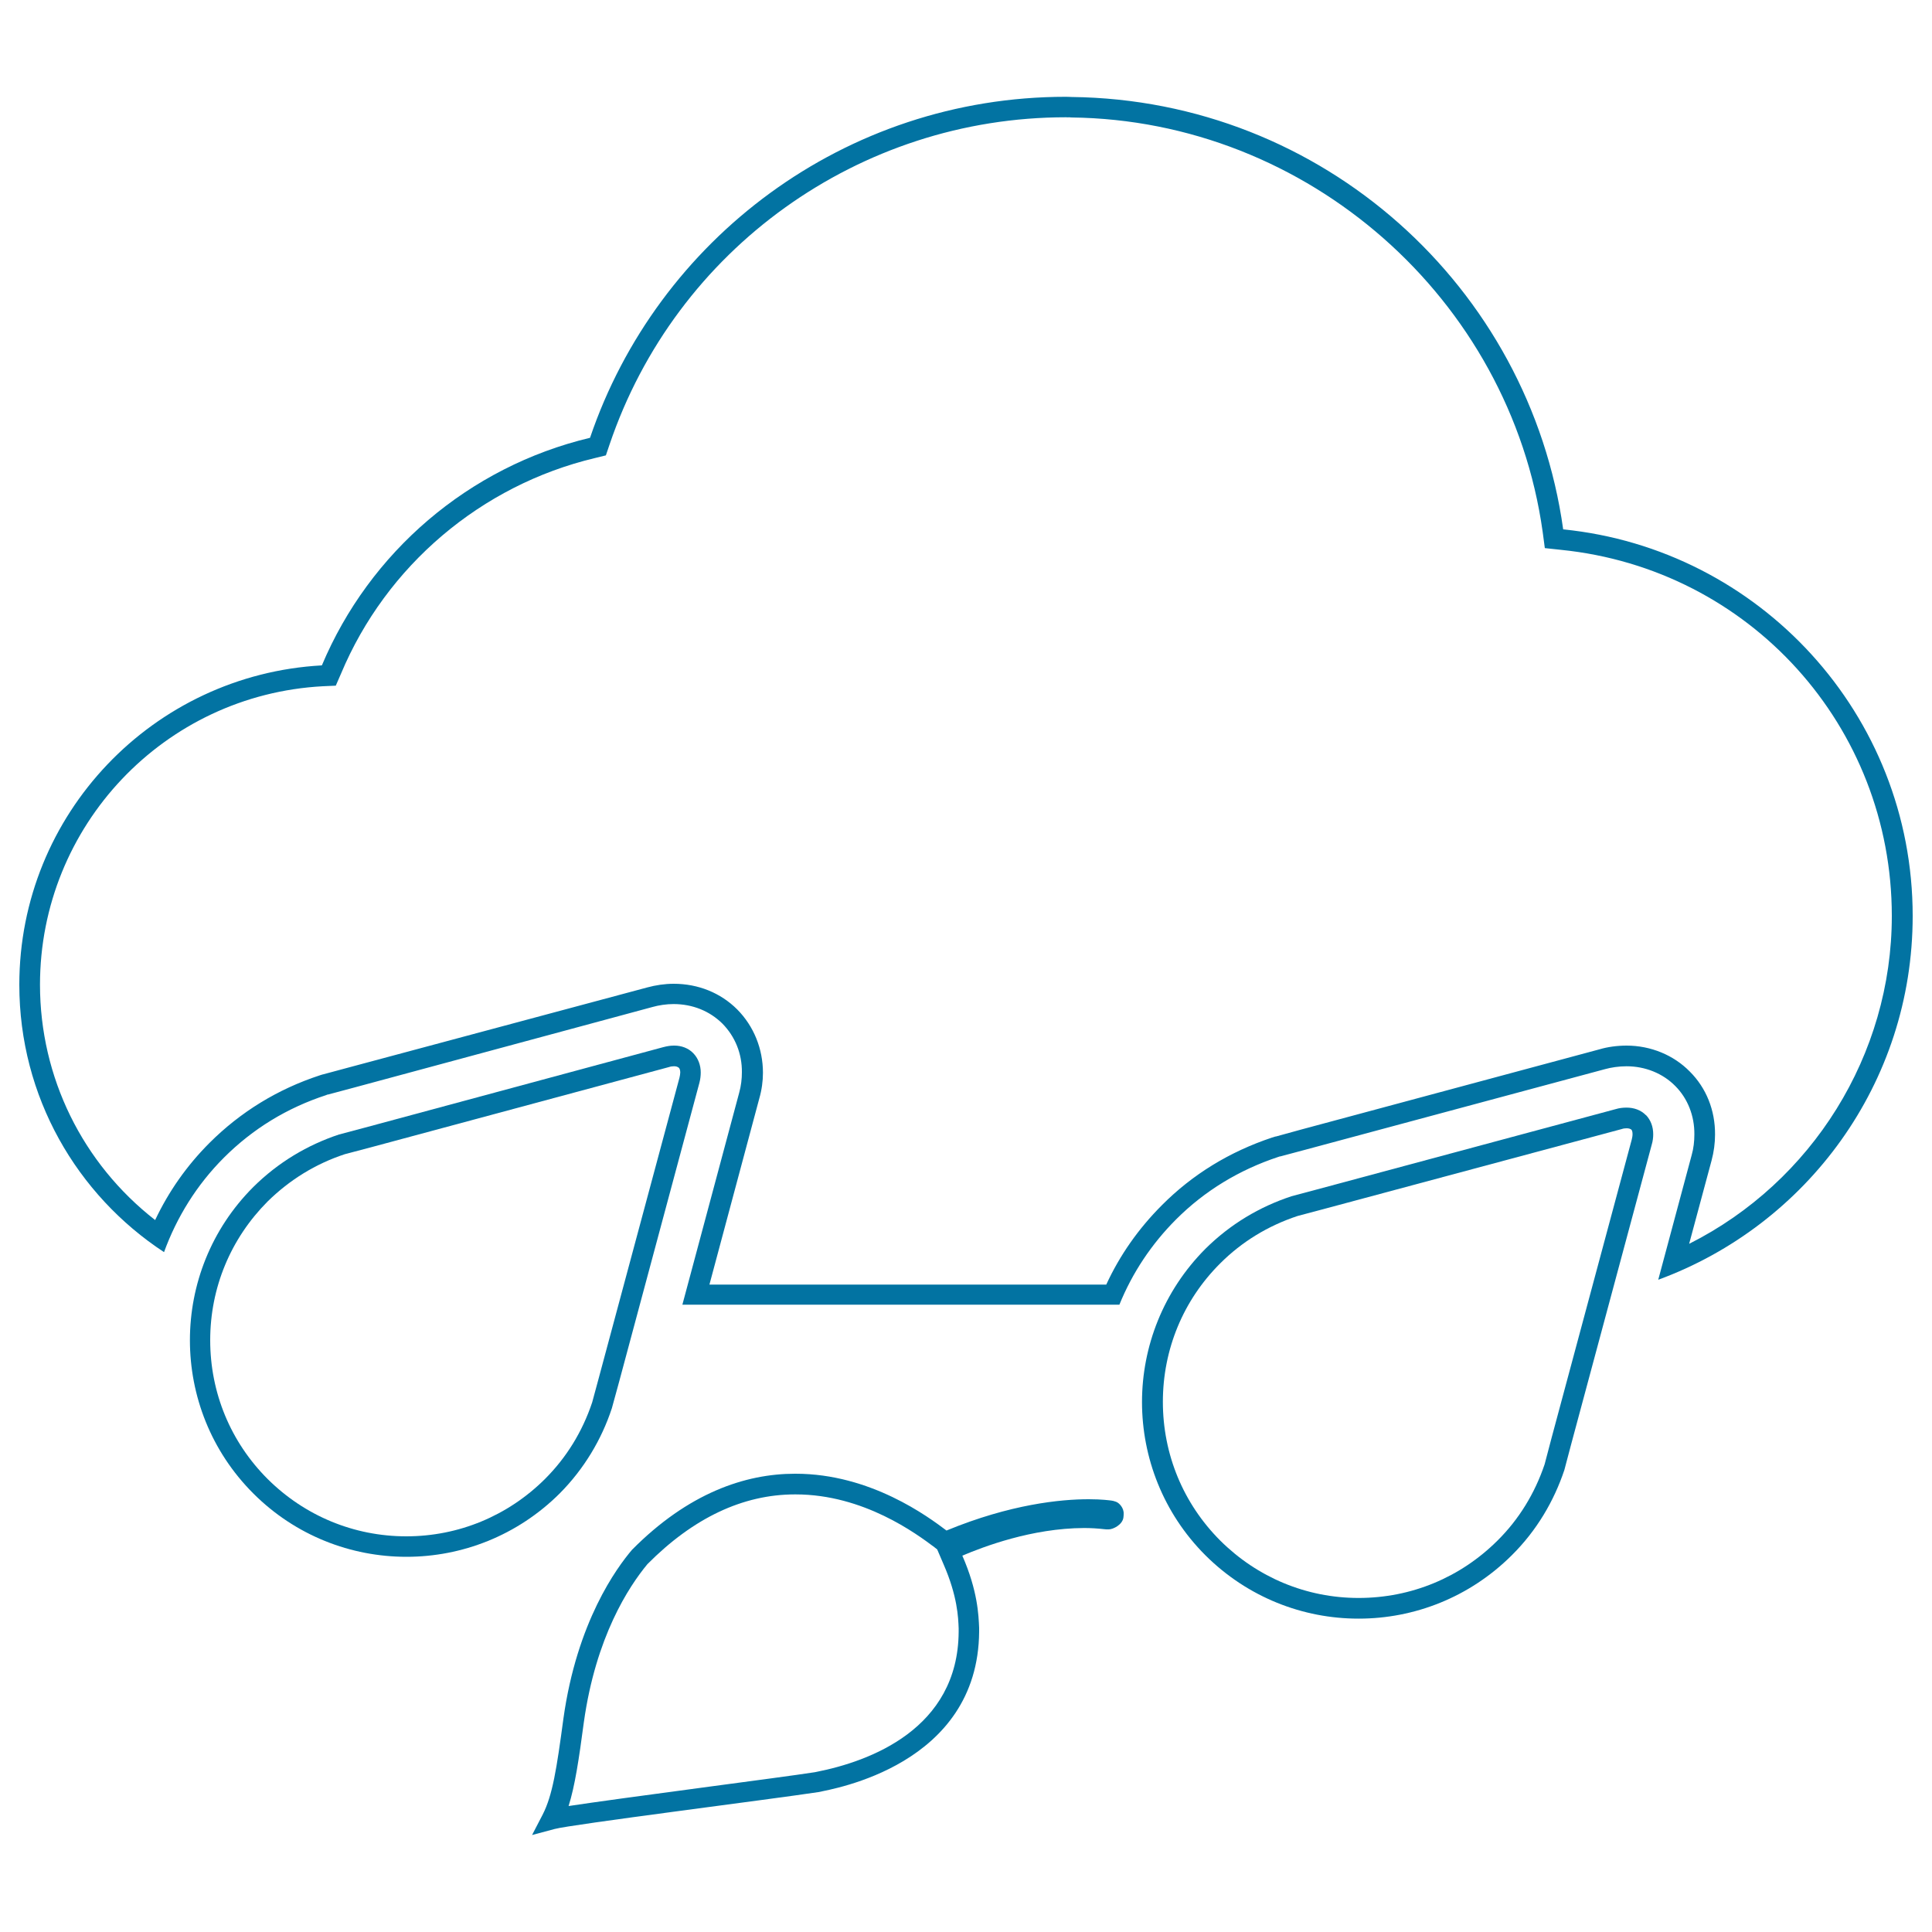 <svg xmlns="http://www.w3.org/2000/svg" viewBox="0 0 1000 1000" style="fill:#0273a2">
<title>Rain Thin Cloud SVG icon</title>
<g><g><g><path d="M348.7,541.2c0.1,0,0.2,0,0.2,0s0.1,0,0.2,0c3.6,0,7.2,1.3,9.7,3.9l0.1,0.1c2.5,2.6,3.8,6.2,3.8,9.9c0,1.7-0.2,3.5-0.7,5.4l-41.6,154.9l-3.7,13.5c-5.3,16.1-14.3,31.3-27,44.1c-22,21.9-50.7,32.8-79.3,32.8c-28.7,0-57.4-10.9-79.3-32.8c-21.9-21.9-32.8-50.6-32.8-79.3c0-28.7,10.9-57.4,32.8-79.3c12.9-12.8,28.1-21.8,44.4-27.2l13.2-3.5L343.3,542C345.2,541.5,347,541.2,348.7,541.2L348.7,541.2z M349.1,551.9h-0.4c-0.6,0-1.6,0.1-2.4,0.4L191.4,594l-12.9,3.4c-15.2,5-28.6,13.3-40,24.5c-19.1,19.2-29.7,44.6-29.7,71.8c0,27.1,10.5,52.6,29.7,71.8c19.2,19.1,44.7,29.7,71.8,29.7c27.1,0,52.6-10.6,71.8-29.7c11.1-11.1,19.3-24.4,24.4-39.6l3.6-13.3l41.6-154.8c0.2-0.9,0.4-1.9,0.4-2.7c0-1.1-0.3-2-0.7-2.4C350.8,552.2,350,551.9,349.1,551.9L349.1,551.9z"/><path d="M842,573.3c3.6,0,7.3,1.2,9.9,3.9v-0.1c2.6,2.7,3.8,6.2,3.8,10c0,1.7-0.2,3.5-0.8,5.5l-41.6,154.7l-3.6,13.6c-5.4,16.1-14.3,31.3-27.2,44.1c-21.9,21.8-50.5,32.8-79.2,32.8h-0.1c-0.1,0-0.1,0-0.1,0c-28.7,0-57.3-11-79.2-32.8c-21.9-21.9-32.8-50.7-32.8-79.3c0-28.7,11-57.4,32.8-79.3c12.9-12.8,28.1-21.8,44.5-27.2l13.1-3.5l154.7-41.6c1.9-0.6,3.9-0.8,5.6-0.8C841.9,573.3,841.9,573.3,842,573.3L842,573.3z M842,584h-0.1c-0.8,0-1.7,0.1-2.5,0.4l-155,41.6l-12.8,3.4c-15.4,5.1-28.9,13.4-40,24.5c-19.2,19.1-29.7,44.6-29.7,71.7c0,27.1,10.5,52.6,29.7,71.8c19.2,19.1,44.6,29.7,71.6,29.7c27.3,0,52.7-10.6,71.9-29.7c11.1-11,19.3-24.4,24.4-39.5l3.5-13.3l41.6-154.8c0.2-0.9,0.4-1.8,0.4-2.7c0-1.1-0.2-2-0.6-2.4C843.9,584.3,843.1,584,842,584L842,584z"/><path d="M411.5,762.8c0.1,0,0.1,0,0.3,0c38.9,0,68.8,22.4,78.1,29.4c33.2-13.7,59.3-16.2,73.5-16.2c0.1,0,0.1,0,0.2,0c6.8,0,10.9,0.6,11.7,0.7c0.6,0.1,1.3,0.2,2.3,0.6c1.6,0.5,4.2,3.2,4,6.3c0,0.4,0,0.9-0.1,1.7c-0.4,3.9-5.4,6.3-7.6,6.3c-0.2,0-0.4,0-0.6,0c-0.5,0-1,0-1.8-0.1c-3.4-0.4-7-0.6-10.4-0.6c-27.1,0.1-52.1,9.7-63,14.3c8,18.3,8.4,30.8,8.7,37.4v1.9c-0.5,69.3-75.9,81.5-83.3,83.1c-24.3,3.7-128.4,16.8-136.5,19.1l-11.6,3.1l5.5-10.6c5.1-10,7.2-23.5,10.7-49.5c7-50.4,27.7-78.3,35.5-87.5C356.2,772.8,385.7,762.8,411.5,762.8L411.5,762.8z M411.8,773.5h-0.3c-27,0-52.7,12.2-76.4,36.1c-9.7,11.7-26.7,37.6-32.9,81.8c-2.6,19.5-4.6,32.9-7.9,43.4c13.2-2,38.1-5.4,72.6-10c23.2-3.1,45.1-6,54.8-7.5l1-0.2c27.3-5.4,73.2-22.1,73.5-72.5v-1.7c-0.2-5.6-0.6-16.7-7.8-33.2l-3.3-7.7l-1.5-1.2C474.5,794,447.1,773.5,411.8,773.5L411.8,773.5z"/><path d="M551.7,50.1c1.4,0,2.4,0.1,3,0.1c130,1.5,236.9,98.3,254.4,223.8C910.7,284.2,990,369.8,990,474.1c0,86.7-54.9,160.1-131.7,188.3l17.3-64.5c1-3.5,1.4-7.2,1.4-10.7c0.1-9.7-3.5-18.7-9.9-25.1c-6.4-6.5-15.5-10.2-25.2-10.2c-4,0-8,0.6-11.2,1.5L676,595l-13.1,3.5l-0.6,0.1l-0.6,0.2c-20.3,6.7-38.2,17.6-52.9,32.3c-12.9,12.9-22.8,27.9-29.4,44.2H353.2l29.4-109.7c1-3.6,1.4-7.2,1.4-10.6c0.1-9.6-3.5-18.5-10.1-25.2c-6.6-6.5-15.4-10.1-25.3-10.1c-3.7,0-7.6,0.6-10.8,1.5L183,563l-13.1,3.5l-0.6,0.1l-0.4,0.2c-20.3,6.6-38.1,17.5-53,32.4c-14.1,14.1-24.4,30.8-31,48.9C39.8,618.5,10,567.7,10,509.7c0-88.4,69.3-160.5,156.6-165.3c24.6-58.5,75.9-102.8,138.8-117.8C340.2,124,437.2,50.1,551.7,50.1L551.7,50.1z M551.7,60.7c-106.9,0-201.9,68.1-236.2,169.4l-1.9,5.6l-5.7,1.4c-58.8,14-108,55.7-131.4,111.6l-2.7,6.2l-6.7,0.3C85,359.6,20.7,427.5,20.7,509.7c0,47.9,22,92.5,59.6,121.8c7-14.8,16.4-28.2,28.1-39.9c16.1-16.1,35.4-27.9,57.1-35l0.6-0.2l0.4-0.1l0.2-0.1l0.5-0.1l13-3.5L335,511.1c4.4-1.2,9.1-1.9,13.7-1.9c12.7,0,24.3,4.7,32.9,13.3c8.6,8.7,13.3,20.4,13.3,32.8c0,4.2-0.6,8.8-1.9,13.3l-25.8,96.3h205.4c7-15.2,16.7-29,28.8-41.1c15.9-16,35.1-27.7,57-35l0.4-0.1l0.6-0.2l0.6-0.2l0.6-0.1l12.7-3.5L828,543.1c4-1.2,9-1.9,13.9-1.9c12.5,0,24.4,4.9,32.8,13.5c8.4,8.4,13.1,19.9,13,32.6c0,4.4-0.6,8.9-1.8,13.4l-11.6,43.1c63.6-32,104.9-97.7,104.9-169.7c0-98.2-73.6-179.6-171.2-189.5l-8.4-0.9l-1.1-8.3c-16.9-120.9-121.7-213.2-244-214.6l-1.3-0.1C552.9,60.8,552.4,60.7,551.7,60.7L551.7,60.7z"/></g></g></g>
</svg>